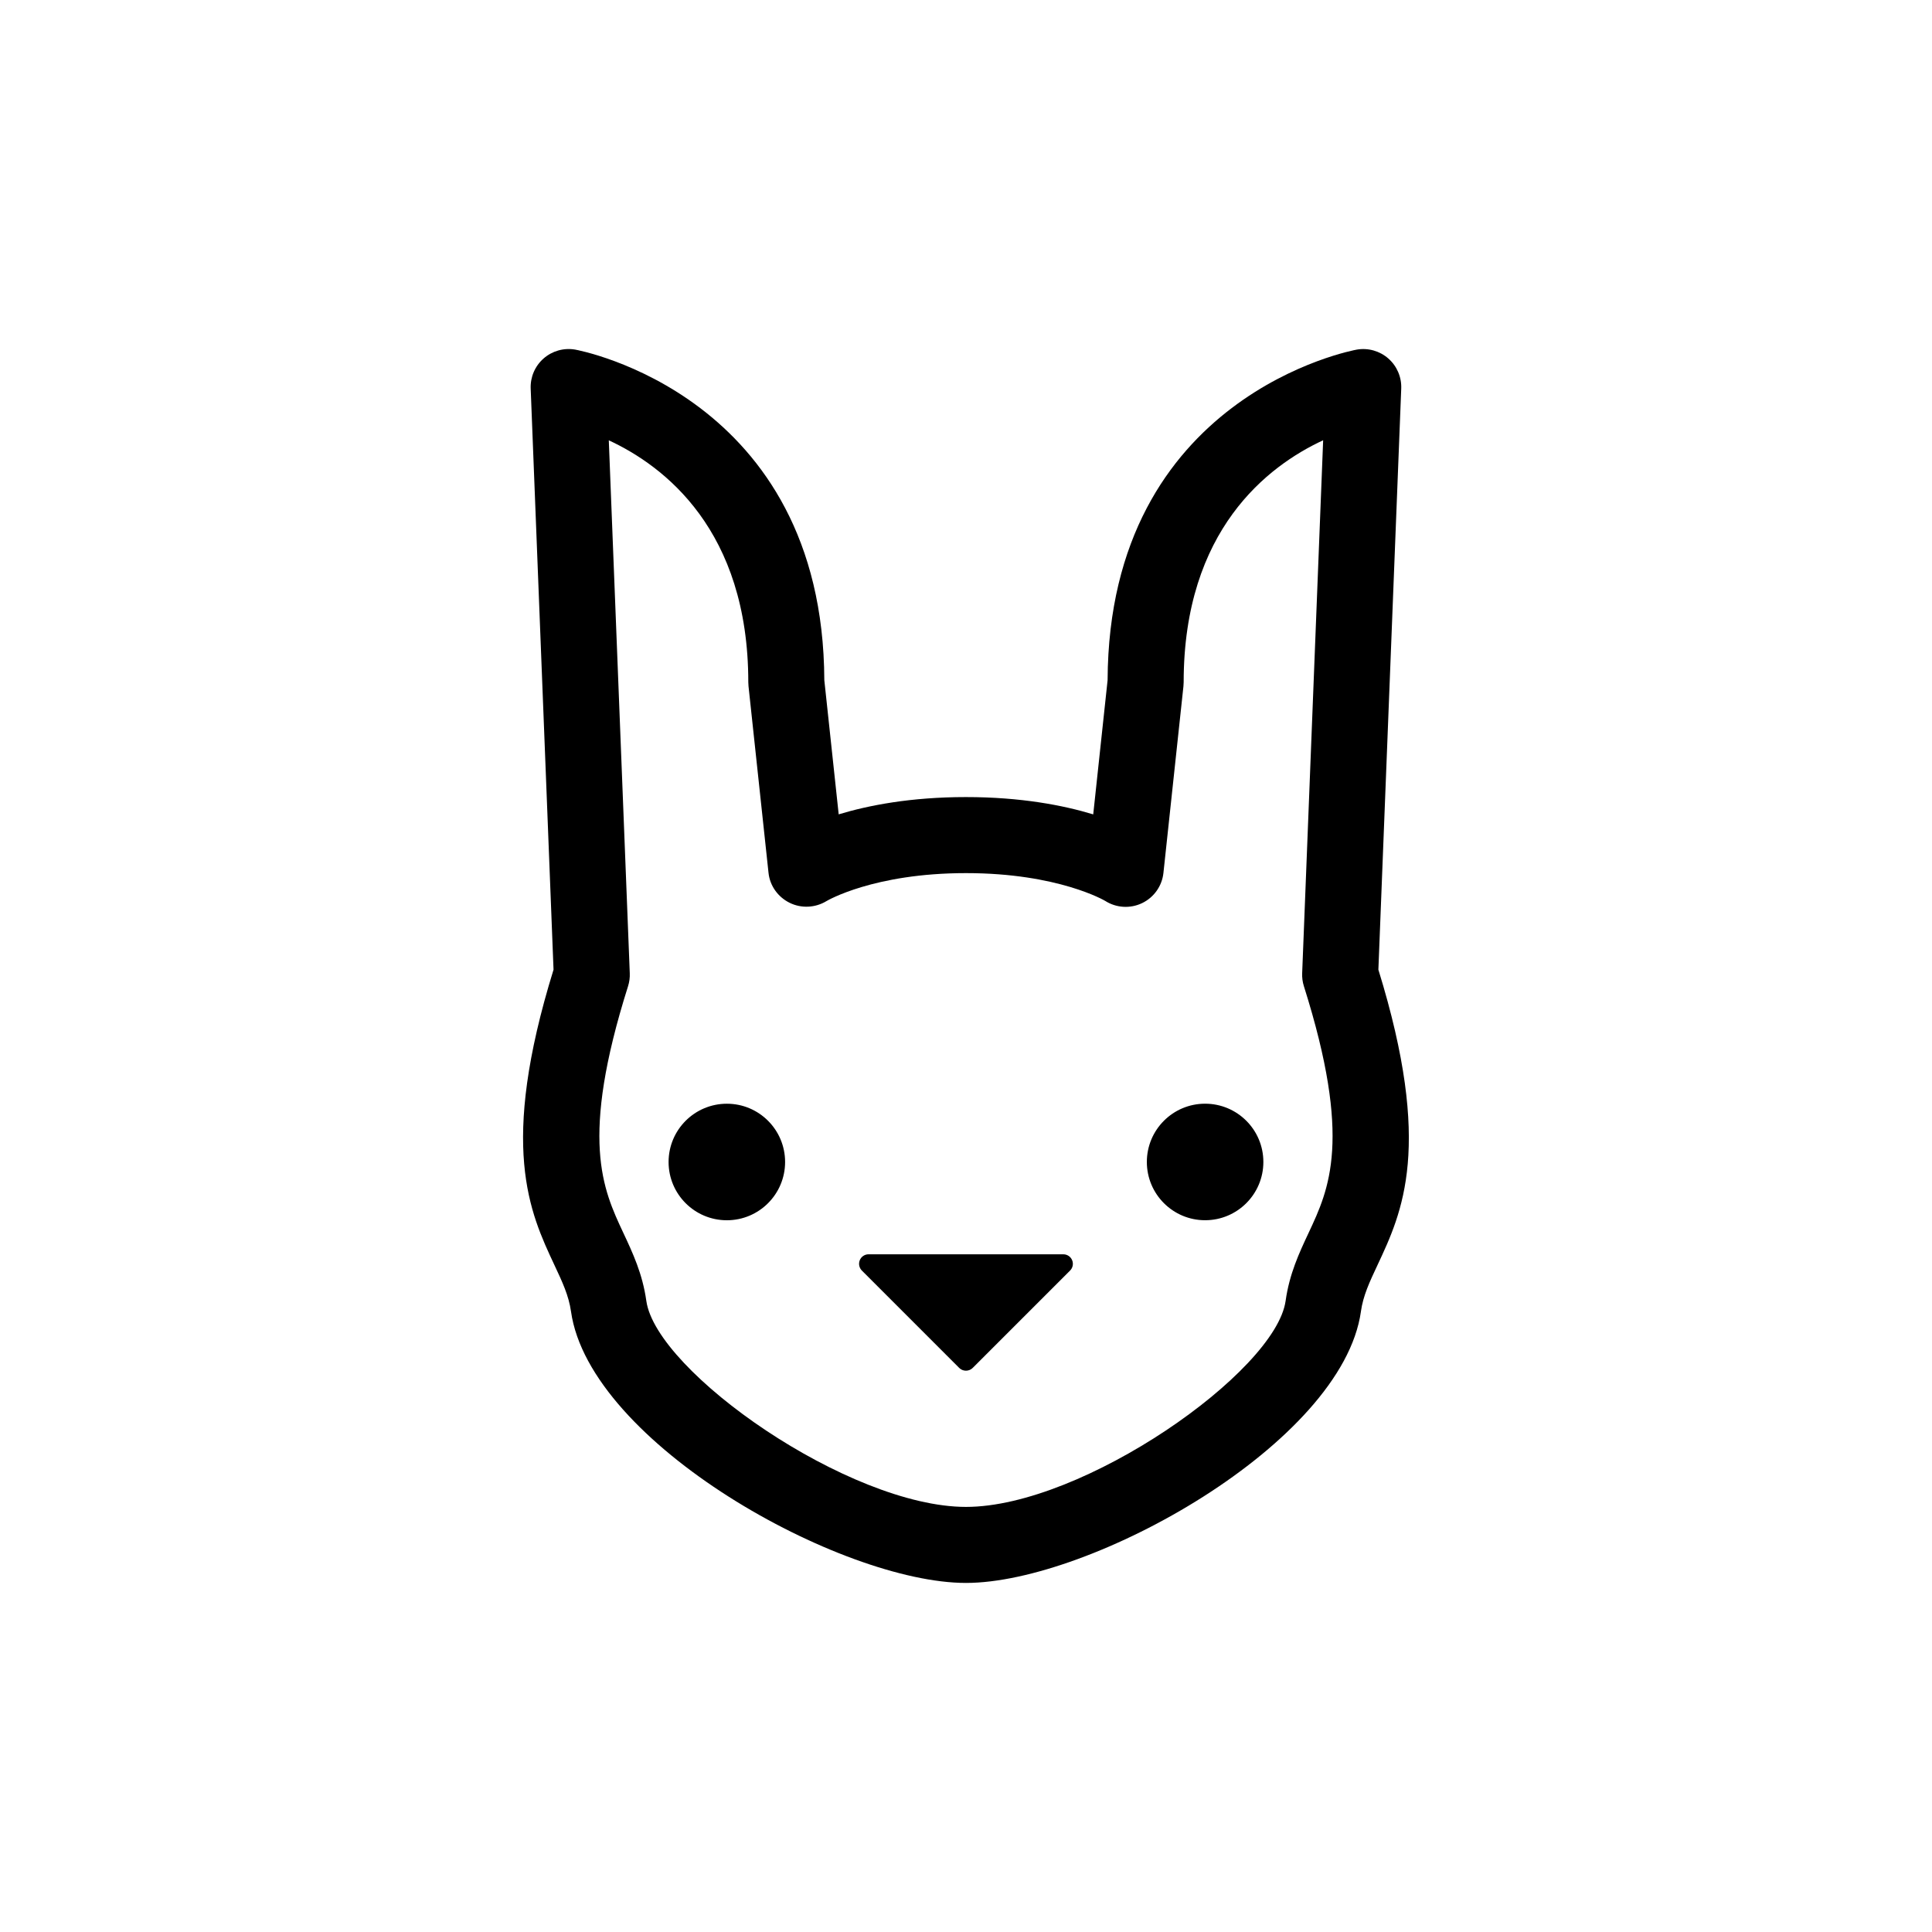 <?xml version="1.0" encoding="UTF-8"?>
<!-- Uploaded to: ICON Repo, www.svgrepo.com, Generator: ICON Repo Mixer Tools -->
<svg fill="#000000" width="800px" height="800px" version="1.1" viewBox="144 144 512 512" xmlns="http://www.w3.org/2000/svg">
 <path d="m352.06 451.94c0 8.535-6.914 15.441-15.434 15.441-8.535 0-15.445-6.906-15.445-15.441s6.914-15.441 15.445-15.441c8.52-0.008 15.434 6.906 15.434 15.441zm111.3-15.449c-8.52 0-15.434 6.914-15.434 15.441 0 8.531 6.914 15.441 15.434 15.441 8.535 0 15.445-6.906 15.445-15.441 0.004-8.531-6.91-15.441-15.445-15.441zm41.297 55.062c0.59-4.188 2.262-7.758 4.387-12.281 6.574-14.027 14.738-31.434 0.242-78.297l6.055-154c0.121-3.031-1.133-5.961-3.414-7.965-2.277-2.004-5.34-2.871-8.332-2.367-0.66 0.109-65.762 11.996-66.07 87.613l-3.809 35.562c-7.891-2.394-19.105-4.586-33.727-4.586s-25.84 2.191-33.727 4.578l-3.809-35.559c-0.312-75.617-65.41-87.5-66.07-87.613-2.996-0.504-6.055 0.363-8.332 2.367-2.281 2.004-3.535 4.934-3.414 7.965l6.055 154c-14.496 46.859-6.332 64.27 0.242 78.297 2.125 4.523 3.797 8.102 4.387 12.281 4.926 34.965 71.605 71.945 104.67 71.945 33.062 0.004 99.746-36.977 104.67-71.941zm-162.35-166.75c0 0.359 0.02 0.715 0.059 1.074l5.301 49.449c0.363 3.43 2.508 6.402 5.602 7.93 3.094 1.527 6.797 1.34 9.75-0.453 0.121-0.074 12.484-7.418 36.98-7.418 24.484 0 36.859 7.344 36.883 7.359 2.938 1.875 6.644 2.102 9.789 0.59 3.144-1.512 5.285-4.539 5.652-8.012l5.301-49.449c0.039-0.359 0.059-0.715 0.059-1.074 0-40.379 22.348-57.344 36.965-64.125l-5.559 141.24c-0.051 1.164 0.105 2.324 0.457 3.438 12.848 40.629 6.688 53.766 1.254 65.359-2.5 5.336-5.09 10.848-6.098 18.031-2.644 18.801-53.73 54.602-84.707 54.602-30.98 0-82.066-35.797-84.711-54.598-1.008-7.184-3.598-12.695-6.098-18.031-5.43-11.594-11.594-24.73 1.254-65.359 0.348-1.109 0.508-2.273 0.457-3.438l-5.559-141.23c14.641 6.789 36.969 23.758 36.969 64.121zm83.496 154.12-51.617-0.004 25.809 25.809zm-24.027 27.59 25.809-25.805c0.719-0.719 0.938-1.805 0.543-2.746-0.387-0.941-1.309-1.559-2.328-1.559l-51.617-0.004c-1.02 0-1.941 0.613-2.328 1.559-0.387 0.941-0.172 2.023 0.543 2.746l25.805 25.809c0.492 0.492 1.137 0.734 1.785 0.734 0.652 0 1.297-0.246 1.789-0.734zm17.945-25.07-19.727 19.723-19.723-19.73z"/>
</svg>